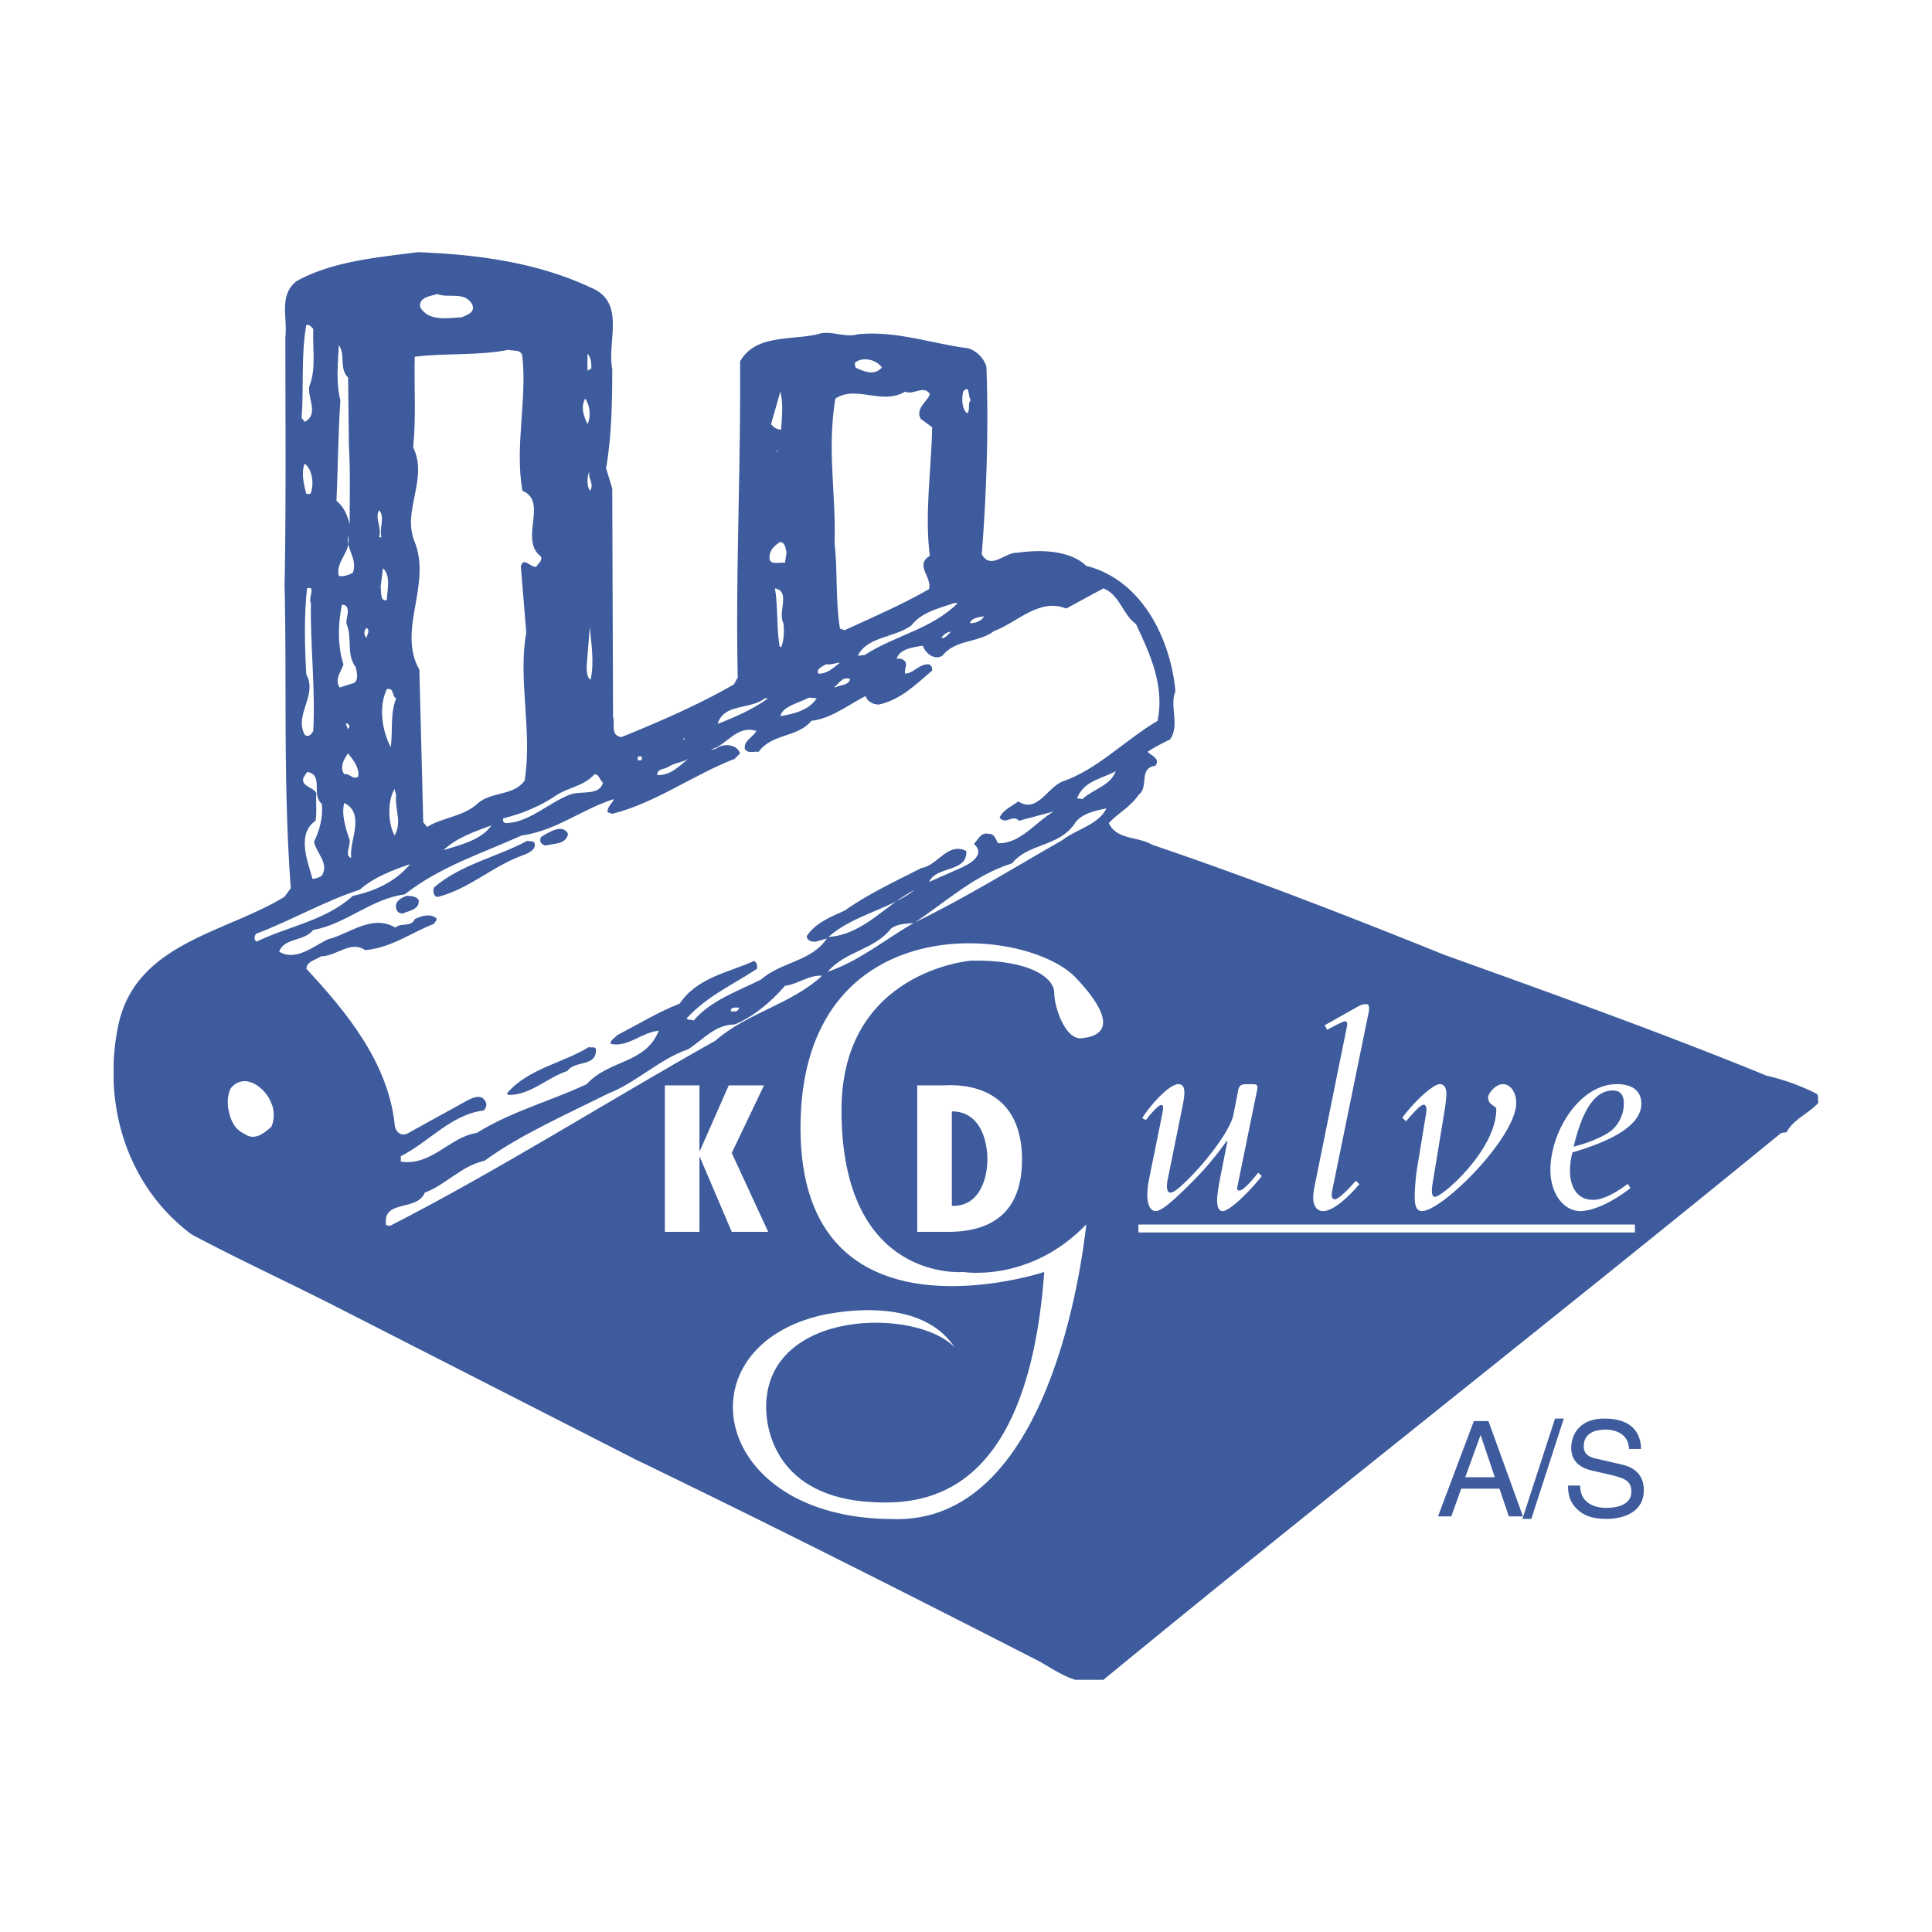 <svg xmlns="http://www.w3.org/2000/svg" width="2500" height="2500" viewBox="0 0 192.756 192.756"><g fill-rule="evenodd" clip-rule="evenodd"><path fill="#fff" d="M0 0h192.756v192.756H0V0z"/><path d="M58.999 28.715c3.478 1.468 1.545 5.333 2.086 8.115 0 3.323-.077 6.801-.618 9.892l.618 2.01.078 22.799c.231.695-.31 1.854.85 2.009 3.787-1.546 7.574-3.169 11.206-5.255l.387-.696c-.232-10.202.309-20.558.231-31.532 1.545-2.705 5.023-2.086 7.729-2.705 1.237-.464 2.705.386 4.019 0 3.786-.387 7.342.927 10.976 1.391.848.231 1.622 1.004 1.854 1.855.232 6.492 0 12.752-.465 18.703.93 1.623 2.318-.232 3.557-.155 2.164-.309 5.178-.309 6.877 1.314 5.566 1.391 8.426 7.342 8.889 12.521-.617 1.391.463 3.4-.541 4.792-.773.386-1.547.772-2.24 1.237.387.386 1.312.695.773 1.391-1.701.231-.621 2.087-1.625 2.86-.928 1.314-2.088 1.855-3.012 2.859.773 1.701 2.936 1.314 4.326 2.164 9.816 3.324 19.553 7.11 29.139 10.975 10.738 3.864 21.559 7.729 32.146 12.057a22.233 22.233 0 0 1 4.949 1.777c.307.154.154.541.23.928-.85 1.004-2.475 1.621-3.168 2.936l-.541.078c-22.492 18.395-45.521 36.4-67.623 54.562h-2.811c-1.225-.385-2.389-1.156-3.451-1.777-13.447-6.879-26.741-13.602-40.344-20.172l-30.295-15.457c-4.56-2.318-9.429-4.559-14.066-7.031-4.975-3.703-7.526-9.355-7.781-15.205v-1.971a22.99 22.99 0 0 1 .516-3.924c1.855-8.038 10.82-9.042 16.539-12.597l.619-.851c-.773-10.434-.387-20.403-.619-30.218.155-8.192.078-16.384.078-24.808.231-1.854-.696-4.174 1.159-5.564 3.555-1.933 7.806-2.319 12.057-2.86 6.182.23 12.056 1.081 17.312 3.553z" fill="#3d5b9d"/><path d="M47.097 30.338c.386.85-.542 1.082-1.005 1.313-1.391.078-3.324.464-4.173-1.004-.155-1.004 1.005-1.083 1.7-1.314 1.082.464 2.704-.308 3.478 1.005zM31.253 32.812c-.078 2.009.309 3.941-.387 5.719-.232 1.16 1.005 2.782-.464 3.555l-.31-.386c.232-3.169-.077-6.105.464-9.274.311-.079.465.154.697.386zM34.731 37.68l.077 6.724c.154 2.627.077 5.023.077 7.883-.231-.85-.541-1.7-1.314-2.318.155-3.478.155-6.492.387-10.047-.464-1.777-.232-3.709-.155-5.487.696.927 0 2.318.928 3.245zM52.12 35.594c.464 4.328-.772 8.965 0 13.37 2.628 1.083-.387 4.869 1.855 6.569.155.463-.309.696-.463 1.004-.541.154-1.314-1.082-1.546 0l.541 6.57c-.85 4.792.618 9.661-.155 14.761-1.082 1.545-3.246 1.082-4.637 2.241-1.469 1.391-3.478 1.391-5.101 2.396l-.386-.463-.387-15.225c-2.241-3.942 1.237-8.424-.464-12.752-1.314-3.092 1.391-6.26-.154-9.429.31-3.168.078-6.105.154-9.042 2.86-.386 6.337-.078 9.352-.696.541.154 1.313-.077 1.391.696zM58.999 36.753l-.387.232v-1.7c.387.386.387 1.082.387 1.468zM87.98 36.676c-.773.85-1.777.386-2.627 0 0-.155-.078-.309-.078-.464.773-.696 2.241-.309 2.705.464zM96.868 39.921c-.386.31 0 1.005-.386 1.314-.541-.463-.541-1.468-.387-2.164.696-.85.465.619.773.85zM92.771 39.303c-.155.695-1.468 1.391-.927 2.474l1.159.85c-.077 4.173-.773 8.656-.232 12.83-1.545.927.232 2.086-.075 3.323-2.705 1.546-5.567 2.782-8.426 4.096l-.464-.154c-.463-2.783-.231-5.951-.54-8.501.154-5.101-.773-9.274.077-14.452 2.086-1.391 4.637.695 6.955-.695.852.384 1.855-.698 2.473.229zM77.933 42.859c-.387 0-.696-.155-1.005-.542l.928-3.246c.309 1.237.154 2.473.077 3.788zM58.612 42.317c-.386-.85-.696-1.701-.231-2.55.462.618.618 1.777.231 2.55zM77.546 45.177l-.077-.232h.077v.232zM31.021 49.196c-.154.155-.309.077-.463.077-.232-.85-.542-2.164-.155-3.014.773.618.928 1.932.618 2.937zM58.843 48.964c-.309-.541-.309-1.468 0-2.009-.309.695.541 1.313 0 2.009zM38.054 53.601h-.232c.309-1.005-.463-1.855 0-2.705.618.695 0 1.7.232 2.705zM35.194 57.156c-.463.232-.927.387-1.391.31-.386-1.469 1.314-2.396.928-4.019-.232 1.391 1.004 2.318.463 3.709zM78.474 55.146l-.155 1.005c-.617-.078-1.623.309-1.545-.619 0-.618.541-1.16 1.082-1.468.463.078.541.619.618 1.082zM38.595 59.861c-.696.232-.541-.927-.619-1.313l.233-1.855c.85.772.386 2.318.386 3.168zM31.021 60.17c-.077 4.096.464 8.733.232 12.752-.155.309-.464.695-.851.386-1.082-2.009 1.313-3.941.155-6.027-.155-2.782-.232-5.874.077-8.579.928-.309.078 1.005.387 1.468zM78.165 62.179c.077.696.077 1.701-.231 2.396l-.154-.077c-.31-1.855-.155-4.096-.464-5.797 1.622.31.23 2.397.849 3.478zM113.332 62.256c1.467 3.092 2.857 6.183 2.164 9.661-3.172 1.855-6.029 4.869-9.432 6.028-1.621.618-2.549 3.246-4.48 2.01-.543.463-1.471.772-1.857 1.622.619.773 1.314-.386 1.934.31l3.477-.928c-1.777 1.005-3.322 3.246-5.564 3.169-.23-.387-.387-1.005-.926-.927-.697-.232-1.084.541-1.469 1.004 1.158 1.005-.31 1.933-1.16 2.318l-3.321 1.469c.693-1.623 3.864-.928 3.708-3.092-1.854-.927-2.859 1.469-4.48 1.701-2.553 1.314-5.258 2.55-7.653 4.251-1.391.618-2.937 1.236-3.787 2.55 0 .387.463.618.927.541l1.082-.309c-1.546 2.318-4.56 2.318-6.569 4.096-2.318 1.16-5.023 2.086-6.724 4.096-.232-.154-.541 0-.696-.23 2.087-2.242 4.56-3.324 7.033-4.947 0-.309 0-.618-.309-.772-2.551 1.159-5.642 1.622-7.419 4.251-2.164.85-4.173 2.086-6.26 3.168-.231.309-.695.463-.618.85 1.701.387 3.092-1.158 4.792-1.312-1.314 3.322-4.946 2.859-7.188 5.332-3.632 1.701-7.497 2.705-10.974 4.869-2.705.387-4.482 3.322-7.574 2.859v-.541c2.782-1.391 5.024-4.174 8.27-4.561.232-.23.387-.617.154-.926-.386-.773-1.313-.311-1.777-.078l-6.028 3.324c-.773.309-1.237-.387-1.237-1.006-.696-6.105-4.714-11.053-8.81-15.457.077-.772.927-.85 1.468-1.236 1.545 0 2.937-1.623 4.405-.619 2.627-.231 4.637-1.777 6.878-2.628.078-.231.31-.309.232-.54-.618-.542-1.545-.232-2.164.077-.386.85-1.391.309-1.932.85-2.319-1.391-4.56.619-6.724 1.16-1.468.696-3.247 2.241-4.869 1.236.464-1.391 2.473-1.004 3.401-2.164 3.323-.619 5.719-3.091 9.119-3.555 3.555-2.782 7.729-4.096 11.67-5.873 3.401-.464 6.028-2.628 9.197-3.633-.155.464-.696.773-.619 1.313l.464.155c4.328-1.083 8.038-3.865 12.211-5.487l.541-.541c-.309-.928-1.623-1.005-2.318-.542-.155.155-.387.155-.618.155 1.623-.386 2.55-2.473 4.559-1.854-.309.618-1.236.927-1.159 1.777.309.541.927.232 1.391.31 1.314-1.855 3.864-1.392 5.255-3.092 2.01-.232 3.71-1.623 5.41-2.473.154.542.772.85 1.314.85 2.164-.464 3.709-2.009 5.333-3.4 0-.154 0-.464-.307-.618-1.006-.077-1.546.928-2.398.928-.077-.387.155-.696.079-1.083-.233-.387-.542-.464-.929-.387.31-1.004 1.624-1.159 2.627-1.313.234.772 1.16 1.468 1.933 1.004 1.393-1.7 3.554-1.236 5.177-2.473 2.32-.85 4.484-3.323 7.189-2.241l3.711-2.01c1.619.618 1.93 2.628 3.244 3.554zM95.554 60.17c-2.627 2.628-6.335 3.246-9.274 5.178l-.695.077c.927-1.932 3.634-1.777 5.333-3.014 1.082-1.391 2.782-1.7 4.25-2.242h.386v.001zM34.577 62.256c.618 1.469-.078 3.015.927 4.329.077.463.31 1.159-.154 1.545l-1.468.464c-.541-.851.155-1.546.386-2.319-.618-1.854-.541-4.097-.154-5.951 1.08.001.307 1.547.463 1.932zM98.182 61.484c-.232.464-.848.695-1.391.695 0-.463.85-.618 1.391-.695zM58.921 67.821c-.387-.231-.387-.927-.387-1.391l.309-3.864c.156 1.7.464 3.555.078 5.255zM36.585 63.648c-.309-.232-.309-.773 0-1.005.387.309 0 .696 0 1.005z" fill="#fff"/><path d="M94.858 63.03c-.229.232-.541.696-.927.618.077-.232.541-.618.927-.618zM83.806 66.121c-.463.309-1.236 1.16-2.164 1.083-.231-.464.387-.696.773-.928.542.077.928-.155 1.391-.155zM84.812 67.744c-.155.696-1.005.542-1.468.851l-.077-.078c.385-.232.772-1.082 1.545-.773zM39.523 69.676c-.619 1.545-.31 3.323-.542 4.869-.85-1.623-1.237-4.019-.386-5.796.773-.154.464.695.928.927zM81.488 69.676c-.85 1.236-2.319 1.545-3.632 1.777.231-1.005 1.854-1.313 2.859-1.854l.773.077zM76.619 69.676c-1.468 1.082-3.246 1.855-5.023 2.55.619-2.086 3.246-1.391 4.714-2.55h.309zM34.885 72.458l-.154.31-.232-.542c.232-.154.309.155.386.232zM68.118 73.85l.154-.232.078.077-.232.155zM35.735 77.482c-.541.387-.85-.386-1.391-.231-.463-.696-.077-1.469.387-2.087.541.695 1.159 1.467 1.004 2.318zM64.022 75.472c0 .078.077.31-.077.387h-.31v-.387h.387zM68.659 75.705c-.851.695-1.778 1.7-3.092 1.623 0-.696.773-.541 1.16-.85.618-.388 1.314-.388 1.932-.773zM111.32 76.941c-.541 1.469-2.24 1.777-3.324 2.782l-.541-.077c.699-1.777 2.475-1.932 3.865-2.705zM32.103 80.187c.154 1.313-.231 2.705-.772 3.787.231 1.159 1.545 2.164.772 3.4-.231.155-.618.309-.927.309-.464-1.7-1.623-4.482.309-5.796.154-.928 0-1.855.077-2.782-.386-.618-1.469-.618-1.314-1.468l.387-.619c1.7.232.386 2.319 1.468 3.169zM60.157 78.1c-.386 1.314-2.086.773-3.246 1.16-2.242.85-4.173 2.859-6.492 2.859-.231-.077-.231-.231-.231-.463 1.854-.463 3.555-1.159 5.101-2.164 1.236-.927 2.937-1.004 4.019-2.241.463-.001.463.463.849.849zM39.523 79.337c-.155 1.391.618 2.705-.155 4.019-.696-1.237-.696-3.555 0-4.638l.155.619zM35.04 85.597c-.695-.231-.077-1.159-.154-1.777-.387-1.159-.85-2.55-.541-3.71 2.163 1.082.463 3.787.695 5.487zM110.393 80.651c-.773 1.623-3.012 2.087-4.402 3.168-4.871 2.782-9.586 5.719-14.687 8.192 3.246-2.164 5.951-4.714 9.664-5.873 1.619-2.01 4.557-1.624 6.182-3.865.616-1.081 2.084-1.391 3.243-1.622zM49.028 82.351c-1.004 1.468-3.091 1.932-4.792 2.473 1.314-1.237 3.092-1.855 4.792-2.473z" fill="#fff"/><path d="M56.679 83.201c-.231 1.082-1.391.927-2.241 1.159-.386-.078-.695-.386-.463-.85.773-.464 2.164-1.391 2.704-.309zM53.356 84.206c.078.619-.695.928-1.082 1.083-3.091 1.082-5.333 3.323-8.501 4.173-.541.154-.618-.696-.464-.928 2.705-2.318 6.26-3.014 9.274-4.637.31.077.696-.078.773.309z" fill="#3d5b9d"/><path d="M40.914 86.215c-1.468 1.777-3.555 2.705-5.719 3.168-2.705 2.473-6.415 3.014-9.583 4.56-.31-.154-.232-.541-.077-.773 3.478-1.314 6.801-3.246 10.355-4.405 1.391-1.236 3.246-1.932 5.024-2.55zM91.303 88.766c-2.859 1.391-5.101 4.482-8.656 4.714 2.551-2.241 6.028-2.705 8.656-4.714z" fill="#fff"/><path d="M41.764 89.77c.155 1.005-1.005 1.083-1.623 1.392-.31-.078-.541-.155-.618-.541-.155-.696.463-1.005 1.004-1.237.464 0 .927 0 1.237.386z" fill="#3d5b9d"/><path d="M91.15 92.088c-2.938 1.701-5.412 3.788-8.58 4.869 1.777-2.086 4.637-2.164 6.337-4.327.619-.464 1.47-.464 2.243-.542zM82.029 97.344c-3.091 2.859-7.496 3.709-10.666 6.492-10.742 6.029-21.717 12.984-32.459 18.471l-.387-.076c-.386-2.629 3.092-1.314 3.864-3.246 2.087-.773 3.71-2.705 5.951-3.17 3.478-2.549 8.192-4.637 12.366-6.723 2.782-1.082 5.178-3.479 7.961-4.406 1.545-1.004 2.704-2.473 4.637-2.473 1.855-.771 3.632-2.24 5.023-3.863 1.314-.157 2.319-1.082 3.71-1.006zM73.759 100.514c-.077.232-.231.463-.541.387h-.308c0-.542.54-.311.849-.387z" fill="#fff"/><path d="M59.462 104.764c0 1.699-2.087 1.004-2.86 2.086-2.086.697-3.632 2.396-5.873 2.396l-.155-.154c2.087-2.473 5.564-3.014 8.192-4.637.155.154.696-.154.696.309z" fill="#3d5b9d"/><path d="M27.08 110.096c.309.619.309 1.623 0 2.318-.695.619-1.7 1.469-2.705.697-1.082-.465-1.468-1.625-1.623-2.629-.078-.695 0-1.314.232-1.855 1.391-1.777 3.555-.076 4.096 1.469zM96.89 95.843s-12.933.995-12.933 14.923c0 17.246 12.159 16.141 12.159 16.141s6.634 1.105 12.269-4.754c-.439 3.758-3.646 30.066-19.454 29.402-17.796-.109-21.002-16.691-7.406-20.229 0 0 9.949-2.652 13.706 3.096-3.757-3.98-18.792-3.869-18.792 5.971 0 2.762 1.438 9.393 11.498 9.506 5.526.109 14.701-1.881 16.248-22.992 0 0-24.319 8.068-24.319-14.371 0-22.44 22.883-20.23 27.635-14.812 1.549 1.656 4.643 5.416.443 5.859-1.658.219-2.764-3.096-2.764-4.533s-2.321-3.317-8.29-3.207z" fill="#fff"/><path fill="#fff" d="M69.784 108.287v6.531h.046l2.875-6.531h3.522l-3.221 6.746 3.638 7.867h-3.638l-3.176-7.443h-.046v7.443h-3.451v-14.613h3.451zM91.514 122.9v-14.613h2.618c.603 0 7.833-.736 7.833 7.424 0 4.166-1.922 7.189-7.37 7.189h-3.081zm6.998-7.209c0-1.861-.695-4.807-3.545-4.807v9.418c2.779.118 3.545-2.788 3.545-4.611zM123.451 118.416c-.059.24 0 .361.213.361.301 0 .934-.604 1.869-1.777l.361.33c-1.387 1.748-3.256 3.498-3.891 3.498-.389 0-.57-.334-.57-1.117 0-.422.119-1.205.271-2.02l.752-3.828h-.09c-1.537 2.17-2.895 3.527-3.467 4.1-1.445 1.447-2.924 2.865-3.586 2.865-.545 0-.846-.604-.846-1.658 0-.543.092-1.086.242-1.871l1.236-6.088c.15-.785.121-.965-.062-.965-.27 0-.752.482-1.566 1.508l-.361-.213c1.207-1.809 2.832-3.375 3.617-3.375.693 0 .693.785.422 2.141l-1.477 7.293a3.37 3.37 0 0 0-.092.725c0 .422.092.664.361.664.334 0 1.025-.604 1.871-1.447 1.717-1.717 4.098-4.764 4.4-6.33l.482-2.471c.09-.424.301-.574.754-.574h.664c.48 0 .572.119.449.662l-1.956 9.587zM135.629 118.143c-1.445 1.689-2.771 2.686-3.617 2.686-.633 0-.994-.514-.994-1.357 0-.301.062-.754.123-1.055l3.225-15.918c.09-.451.029-.602-.182-.602-.152 0-.754.301-1.777.844l-.242-.451 2.895-1.629c.543-.303.812-.482 1.236-.482.299 0 .361.303.238.904l-3.617 17.695c-.09.451-.09.873.271.873.332 0 1.268-.904 2.082-1.84l.359.332zM139.91 111.512c1.236-1.658 3.076-3.346 3.738-3.346.422 0 .662.361.662.963 0 .303-.09 1.117-.211 1.84l-1.145 6.965c-.121.723-.182 1.477.213 1.477.723 0 6.117-4.672 6.117-8.742 0-.361-.814-.393-.814-1.174 0-.393.725-1.328 1.479-1.328s1.326.812 1.326 1.867c0 3.438-7.385 10.795-9.406 10.795-.512 0-.723-.453-.723-1.418 0-.783.119-2.111.211-2.684l.934-5.697c.092-.543-.059-.812-.24-.812-.334 0-.936.693-1.777 1.656l-.364-.362zM162.672 118.535c-1.809 1.416-3.736 2.293-5.004 2.293-1.689 0-2.984-1.781-2.984-4.102 0-3.797 2.893-8.561 6.633-8.561 1.566 0 2.441.693 2.441 1.959 0 2.291-3.375 3.828-6.873 4.854-.664 2.562 0 4.732 2.051 4.732.873 0 2.02-.512 3.465-1.596l.271.421zm-1.777-9.736c-1.779 0-3.045 1.988-3.889 5.607 2.078-.543 3.465-1.295 3.949-1.779a3.57 3.57 0 0 0 1.055-2.531c0-.875-.362-1.297-1.115-1.297zM113.58 122.174h49.535v.791H113.58v-.791z"/><path d="M146.186 147.383l1.521-4.182h.027l1.402 4.182h-2.95zm3.414 1.14l.939 2.766h1.406l-3.443-9.506h-1.457l-3.574 9.506h1.324l.992-2.766h3.813zM152.777 151.541h-.886l3.257-10.01h.873l-3.244 10.01zM162.535 144.562c-.066-1.467-1.285-1.93-2.357-1.93-.809 0-2.17.223-2.17 1.666 0 .807.57 1.072 1.125 1.203l2.713.625c1.23.289 2.158 1.031 2.158 2.543 0 2.248-2.092 2.871-3.719 2.871-1.762 0-2.449-.531-2.875-.916-.805-.725-.965-1.52-.965-2.406h1.205c0 1.721 1.402 2.225 2.621 2.225.926 0 2.488-.24 2.488-1.602 0-.994-.463-1.312-2.025-1.684l-1.945-.447c-.625-.148-2.027-.584-2.027-2.24 0-1.482.967-2.939 3.271-2.939 3.32 0 3.652 1.986 3.703 3.031h-1.201z" fill="#3d5b9d"/></g></svg>